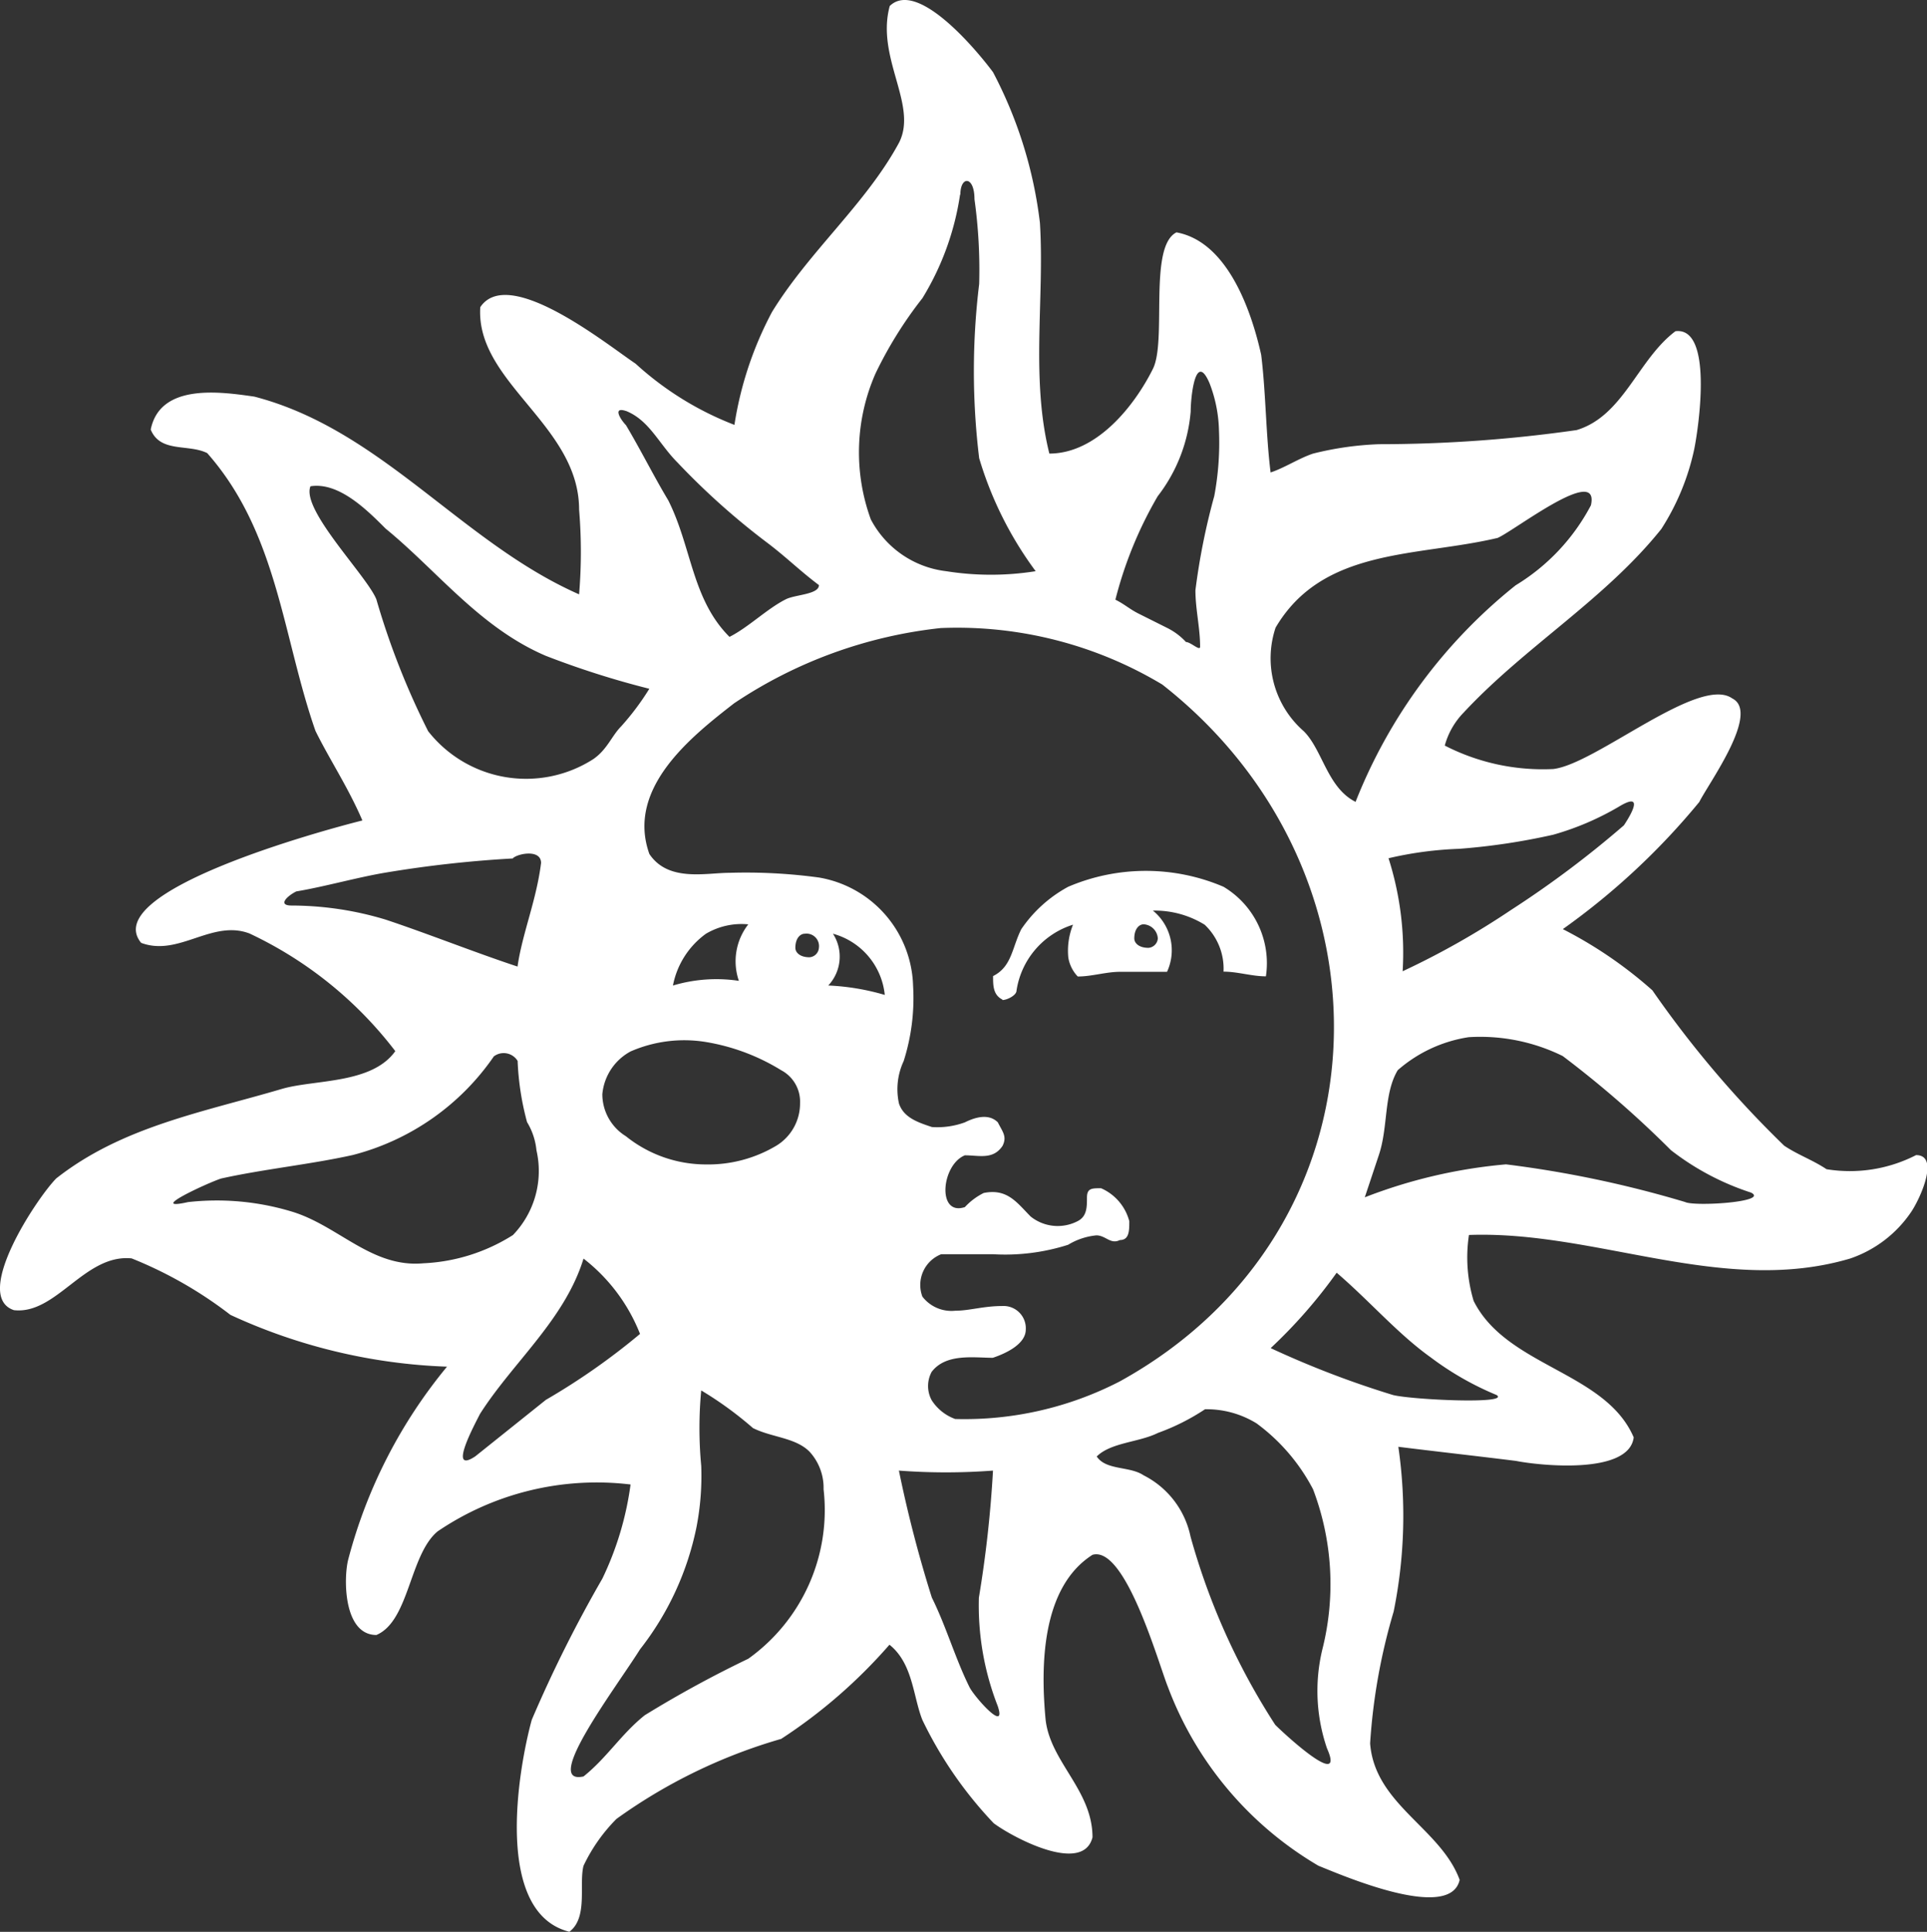 <svg xmlns="http://www.w3.org/2000/svg" width="45.195" height="45.3" viewBox="0 0 45.195 45.3">
  <rect x="0" y="0" width="45.195" height="45.3" fill="#333333" stroke="none"/>
  <path id="Sonce-logo" d="M60.065.114c.662-.662,2.1,1.1,2.429,1.546a10.134,10.134,0,0,1,1.1,3.533c.11,1.766-.221,3.643.221,5.41,1.1,0,1.987-1.1,2.429-1.987.331-.662-.11-2.87.552-3.2,1.214.221,1.766,1.877,1.987,2.87.11.883.11,1.877.221,2.76.331-.11.662-.331.994-.442a7.455,7.455,0,0,1,1.546-.221,32.747,32.747,0,0,0,4.637-.331c1.1-.331,1.435-1.656,2.318-2.318.883-.11.552,2.208.442,2.76a5.623,5.623,0,0,1-.773,1.877c-1.325,1.656-3.2,2.76-4.637,4.306a1.779,1.779,0,0,0-.442.773A5.032,5.032,0,0,0,75.631,18c.994-.11,3.422-2.208,4.2-1.656.662.331-.552,1.987-.773,2.429a16.539,16.539,0,0,1-3.2,2.981,10.006,10.006,0,0,1,2.1,1.435,24.509,24.509,0,0,0,3.091,3.643c.331.221.662.331.994.552a3.4,3.4,0,0,0,2.1-.331c.552,0,.11.994-.11,1.325a2.826,2.826,0,0,1-1.435,1.1c-2.981.883-5.962-.662-8.942-.552a3.545,3.545,0,0,0,.11,1.546c.773,1.546,3.091,1.656,3.754,3.2-.11.883-2.208.662-2.76.552-.883-.11-1.877-.221-2.76-.331a11.283,11.283,0,0,1-.11,3.864,13.921,13.921,0,0,0-.552,3.091c.11,1.435,1.656,1.987,2.1,3.2-.221.994-2.76-.11-3.312-.331a8.207,8.207,0,0,1-3.533-4.2c-.221-.552-.994-3.312-1.766-3.091-1.214.773-1.214,2.65-1.1,3.864.11.994,1.1,1.656,1.1,2.76-.221.883-1.877,0-2.318-.331A9.443,9.443,0,0,1,60.838,40.3c-.221-.552-.221-1.325-.773-1.766a12.175,12.175,0,0,1-2.539,2.208,12.551,12.551,0,0,0-3.864,1.877,3.966,3.966,0,0,0-.773,1.1c-.11.442.11,1.214-.331,1.546-1.766-.442-1.214-3.754-.883-4.968a30.877,30.877,0,0,1,1.656-3.312,7.328,7.328,0,0,0,.662-2.208,6.643,6.643,0,0,0-4.526,1.1c-.662.552-.662,2.1-1.435,2.429-.773,0-.773-1.325-.662-1.766a11.78,11.78,0,0,1,2.318-4.526A13.2,13.2,0,0,1,44.609,30.8a9.688,9.688,0,0,0-2.318-1.325c-1.1-.11-1.766,1.325-2.76,1.214-.994-.331.552-2.65.994-3.091,1.546-1.214,3.422-1.546,5.3-2.1.773-.221,2.1-.11,2.65-.883a9.248,9.248,0,0,0-3.422-2.76c-.883-.331-1.656.552-2.539.221-.994-1.214,4.306-2.65,5.189-2.87-.331-.773-.773-1.435-1.1-2.1-.773-2.208-.883-4.637-2.539-6.514-.442-.221-1.1,0-1.325-.552.221-1.1,1.656-.883,2.429-.773,2.981.773,4.858,3.422,7.618,4.637a11.943,11.943,0,0,0,0-1.987c0-1.987-2.429-2.981-2.318-4.747.662-.994,2.981.883,3.643,1.325a7.355,7.355,0,0,0,2.318,1.435,8.328,8.328,0,0,1,.883-2.65c.883-1.435,2.208-2.539,2.981-3.974.442-.883-.552-1.987-.221-3.2M54.987,23.077a3.544,3.544,0,0,1,1.546-.11,1.41,1.41,0,0,1,.221-1.325,1.641,1.641,0,0,0-.994.221,1.953,1.953,0,0,0-.773,1.214m-1.656,2.539a1.159,1.159,0,0,0,.552.994,3,3,0,0,0,1.877.662,3.116,3.116,0,0,0,1.656-.442,1.159,1.159,0,0,0,.552-.994.833.833,0,0,0-.442-.773,4.878,4.878,0,0,0-1.766-.662,3.147,3.147,0,0,0-1.766.221,1.269,1.269,0,0,0-.662.994m2.318,6.955a9.441,9.441,0,0,0,0,1.766,6.3,6.3,0,0,1-.11,1.435,6.843,6.843,0,0,1-1.325,2.87c-.552.883-2.318,3.2-1.325,2.981.552-.442.883-.994,1.435-1.435a26.339,26.339,0,0,1,2.429-1.325,4.286,4.286,0,0,0,1.766-3.974,1.254,1.254,0,0,0-.331-.883c-.331-.331-.883-.331-1.325-.552a8.427,8.427,0,0,0-1.214-.883m-2.76-3.091c-.442,1.435-1.656,2.429-2.429,3.643-.11.221-.773,1.435-.11.994l1.656-1.325a15.777,15.777,0,0,0,2.208-1.546,4.163,4.163,0,0,0-1.325-1.766m-2.1-4.747a5.757,5.757,0,0,1-3.312,2.318c-.994.221-2.1.331-3.091.552-.331.11-1.766.773-.773.552a6.072,6.072,0,0,1,2.429.221c1.1.331,1.877,1.325,3.091,1.214a4.285,4.285,0,0,0,2.1-.662,2.164,2.164,0,0,0,.552-1.987,1.569,1.569,0,0,0-.221-.662,6.461,6.461,0,0,1-.221-1.435.384.384,0,0,0-.552-.11m.442-4.637a27.346,27.346,0,0,0-2.981.331c-.662.11-1.435.331-2.1.442-.221.11-.442.331-.11.331a7.65,7.65,0,0,1,2.208.331c.994.331,2.1.773,3.091,1.1.11-.773.442-1.546.552-2.429,0-.331-.552-.221-.662-.11m-4.747-8.722c-.221.552,1.325,2.1,1.546,2.65a17.923,17.923,0,0,0,1.214,3.091,2.921,2.921,0,0,0,3.864.662c.331-.221.442-.552.662-.773a6.123,6.123,0,0,0,.662-.883,20.6,20.6,0,0,1-2.429-.773c-1.546-.662-2.539-1.987-3.754-2.981-.442-.442-1.1-1.1-1.766-.994m7.4-1.766c-.331-.11-.11.221,0,.331.331.552.662,1.214.994,1.766.552,1.1.552,2.318,1.435,3.2.442-.221.883-.662,1.325-.883.221-.11.773-.11.773-.331-.442-.331-.773-.662-1.214-.994a16.969,16.969,0,0,1-2.1-1.877c-.442-.442-.662-.994-1.214-1.214M61.721,4.53a6.445,6.445,0,0,1-.883,2.429,9.534,9.534,0,0,0-1.1,1.766,4.593,4.593,0,0,0-.11,3.422,2.3,2.3,0,0,0,1.766,1.214,6.683,6.683,0,0,0,2.1,0,8.528,8.528,0,0,1-1.325-2.65,16.856,16.856,0,0,1,0-4.085,12,12,0,0,0-.11-1.987c0-.552-.331-.552-.331-.11M60.286,34.448a29.594,29.594,0,0,0,.773,2.981c.331.662.552,1.435.883,2.1.11.221.883,1.1.662.442a6.477,6.477,0,0,1-.442-2.539,27.346,27.346,0,0,0,.331-2.981,14.721,14.721,0,0,1-2.208,0m7.176-1.435a5.158,5.158,0,0,1-1.1.552c-.442.221-1.1.221-1.435.552.221.331.773.221,1.1.442a2.083,2.083,0,0,1,1.1,1.435,15.937,15.937,0,0,0,1.987,4.416c.221.221,1.656,1.546,1.214.552a4.154,4.154,0,0,1-.11-2.318A6.253,6.253,0,0,0,70,34.89a4.5,4.5,0,0,0-1.325-1.546,2.225,2.225,0,0,0-1.214-.331m3.091-3.2a11.819,11.819,0,0,1-1.546,1.766,22.116,22.116,0,0,0,2.87,1.1c.442.11,2.76.221,2.429,0a7.039,7.039,0,0,1-1.546-.883c-.773-.552-1.435-1.325-2.208-1.987m3.091-5.52a3.274,3.274,0,0,0-1.656.773c-.331.552-.221,1.325-.442,1.987l-.331.994a12.011,12.011,0,0,1,3.312-.773,25.7,25.7,0,0,1,4.2.883c.221.11,1.987,0,1.546-.221a6.137,6.137,0,0,1-1.877-.994,24.262,24.262,0,0,0-2.539-2.208,4.378,4.378,0,0,0-2.208-.442m3.533-5.41a6.525,6.525,0,0,1-1.546.662,15.238,15.238,0,0,1-2.208.331,8.522,8.522,0,0,0-1.656.221,7.292,7.292,0,0,1,.331,2.65,18.878,18.878,0,0,0,2.539-1.435,23.685,23.685,0,0,0,2.65-1.987c.221-.331.442-.773-.11-.442m-2.87-6.293c-1.877.442-4.085.221-5.189,2.1a2.268,2.268,0,0,0,.662,2.429c.442.442.552,1.325,1.214,1.656a12.248,12.248,0,0,1,3.754-5.078,4.817,4.817,0,0,0,1.766-1.877c.221-.994-1.877.662-2.208.773M66.358,11.6a9.371,9.371,0,0,0-.994,2.429c.221.11.331.221.552.331l.662.331a1.524,1.524,0,0,1,.442.331c.11,0,.331.221.331.11,0-.442-.11-.883-.11-1.325a15.631,15.631,0,0,1,.442-2.208,6.789,6.789,0,0,0,.11-1.546,3.266,3.266,0,0,0-.221-1.1c-.331-.773-.442.331-.442.662a3.748,3.748,0,0,1-.773,1.987m-5.078,3.091a10.766,10.766,0,0,0-4.858,1.766c-.994.773-2.539,1.987-1.987,3.533.442.662,1.325.442,1.877.442a12.677,12.677,0,0,1,2.1.11,2.652,2.652,0,0,1,2.208,2.539,4.862,4.862,0,0,1-.221,1.766,1.559,1.559,0,0,0-.11.994c.11.331.442.442.773.552a1.879,1.879,0,0,0,.773-.11c.221-.11.552-.221.773,0,.11.221.221.331.11.552-.221.331-.552.221-.883.221-.552.221-.662,1.435,0,1.214a1.524,1.524,0,0,1,.442-.331c.552-.11.773.221,1.1.552a1.016,1.016,0,0,0,1.1.11c.221-.11.221-.331.221-.552s.11-.221.331-.221a1.167,1.167,0,0,1,.662.773c0,.221,0,.442-.221.442-.221.11-.331-.11-.552-.11a1.569,1.569,0,0,0-.662.221,4.862,4.862,0,0,1-1.766.221H61.279a.775.775,0,0,0-.442.994.86.86,0,0,0,.773.331c.331,0,.662-.11,1.1-.11a.522.522,0,0,1,.552.552c0,.331-.442.552-.773.662-.442,0-1.1-.11-1.435.331a.7.7,0,0,0,0,.662,1.1,1.1,0,0,0,.552.442,7.937,7.937,0,0,0,3.864-.883c6.4-3.533,6.624-11.923.994-16.339a9.346,9.346,0,0,0-5.189-1.325M58.74,21.862a.99.99,0,0,1-.11,1.214,5.541,5.541,0,0,1,1.325.221,1.66,1.66,0,0,0-1.214-1.435m-.662,0c-.11,0-.221.11-.221.331,0,.11.11.221.331.221a.237.237,0,0,0,.221-.221.293.293,0,0,0-.331-.331m7.949-.221c-.11,0-.221.11-.221.331,0,.11.11.221.331.221a.237.237,0,0,0,.221-.221.353.353,0,0,0-.331-.331m-3.312,1.766c-.221-.11-.221-.331-.221-.552.442-.221.442-.662.662-1.1a3.131,3.131,0,0,1,1.1-.994,4.637,4.637,0,0,1,3.643,0,2.086,2.086,0,0,1,.994,2.1c-.331,0-.662-.11-.994-.11a1.417,1.417,0,0,0-.442-1.1,2.225,2.225,0,0,0-1.214-.331,1.2,1.2,0,0,1,.331,1.435h-1.1c-.331,0-.662.11-.994.11a.837.837,0,0,1-.221-.442,1.637,1.637,0,0,1,.11-.773,1.92,1.92,0,0,0-1.325,1.546c0,.11-.221.221-.331.221" transform="translate(-39.204 0.033)" fill="#fff"/>
</svg>
